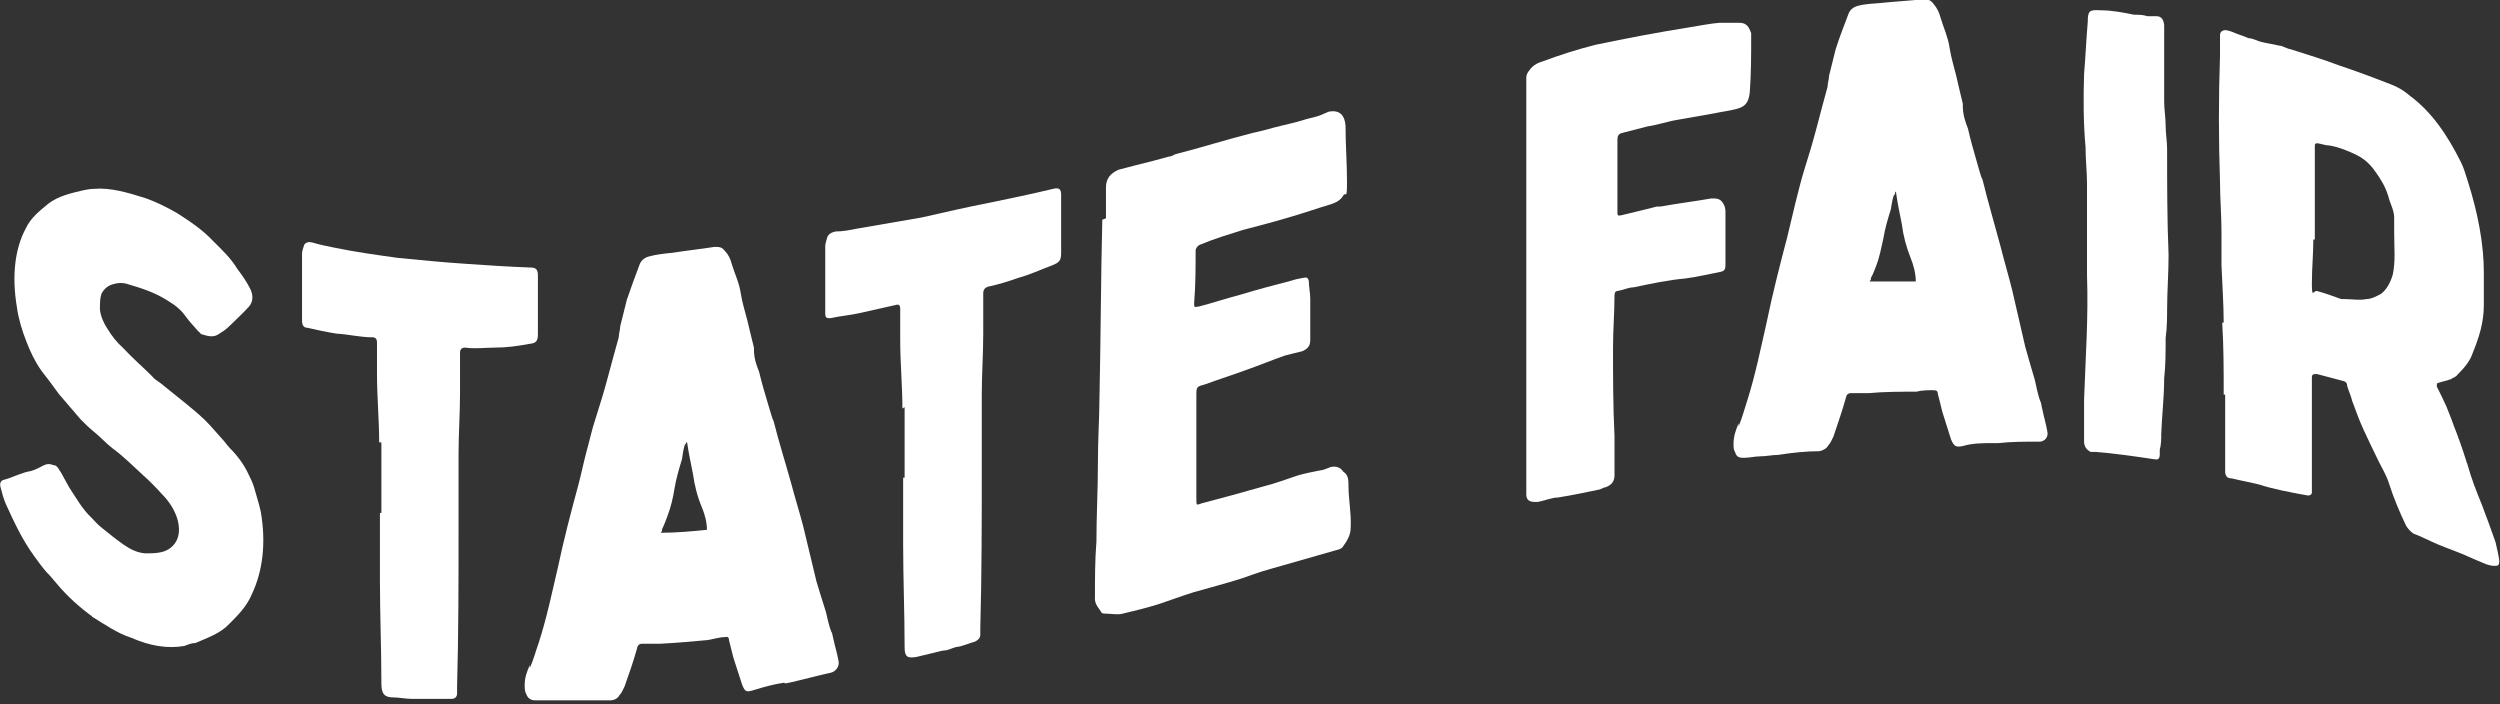 <svg viewBox="0 0 340.2 95.8" version="1.1" xmlns="http://www.w3.org/2000/svg" id="Layer_1">
  
  <rect x="0" y="0" width="340.2" height="95.8" fill="#333333" stroke="none"/>
  
  <defs>
    <style>
      .st0 {
        fill: #fff;
      }
    </style>
  </defs>
  <path d="M12.7,84c-1.8-1.3-3.5-2.8-5-4.6s-1.1-1.2-1.5-1.7c-.6-.7-1.1-1.4-1.6-2.1-1.6-2.2-2.7-4.6-3.8-7-.3-.7-.5-1.4-.7-2.2-.2-.6,0-1,.4-1.1,1.2-.3,2.4-1,3.7-1.2.7-.2,1.2-.5,1.8-.8.4-.2.8-.2,1.3,0,.5,0,.7.6,1,1,.4.7.7,1.3,1.1,2,1,1.5,1.8,3,3.1,4.2.4.4.7.8,1.2,1.2,1.1.9,2.1,1.7,3.1,2.4,1,.7,1.9,1.1,2.9,1.2,1.2,0,2.4,0,3.3-.6,1.2-.8,1.7-2.2,1.1-4.2-.4-1.2-1.1-2.3-2.1-3.3-.8-.9-1.7-1.8-2.6-2.6-1.3-1.2-2.6-2.5-4.1-3.6-.9-.7-1.8-1.7-2.7-2.4-.6-.5-1.1-1-1.6-1.5-1-1.2-2-2.3-3-3.5-.8-1.1-1.6-2.2-2.4-3.2-.9-1.3-1.5-2.6-2-3.9-.6-1.5-1.1-3.2-1.3-4.7-.7-4.2-.3-7.9,1.2-10.7.7-1.5,1.9-2.4,3.1-3.4,1.3-1,3-1.4,4.7-1.8.5-.1,1-.2,1.5-.2,2.2-.2,4.6.5,7.1,1.3,1.4.5,2.8,1.2,4.2,2,1.7,1.1,3.4,2.2,4.9,3.8,1.2,1.2,2.4,2.3,3.3,3.8.7.9,1.3,1.8,1.8,2.8.4.9.3,1.7-.2,2.3-.8.9-1.7,1.7-2.5,2.5s-1.1.9-1.7,1.3c-.6.4-1.3.3-2.2,0-.2,0-.3-.3-.5-.4-.6-.7-1.2-1.3-1.7-2-.7-1-1.5-1.6-2.5-2.2-1.7-1.1-3.6-1.7-5.3-2.2-.8-.3-1.6-.2-2.2,0-.7.2-1.2.7-1.5,1.3-.2.6-.2,1.3-.2,2s.4,1.8,1,2.7c.6,1,1.3,1.9,2.2,2.7,1.2,1.3,2.7,2.6,3.9,3.8.3.4.7.6,1.1.9,1.2,1,2.4,1.9,3.6,2.9s2.2,1.8,3.2,2.9c.5.6,1.1,1.2,1.6,1.8.4.4.7.9,1.1,1.3,1,1,1.9,2.2,2.5,3.5.3.6.6,1.2.8,1.9.3,1.1.7,2.3.9,3.3.7,4.1.3,7.9-1.2,11.1-.7,1.7-1.9,2.9-3.1,4.1-1.2,1.3-3,1.9-4.6,2.6-.5,0-1,.2-1.5.4-2.3.4-4.7,0-7.2-1.1-1.9-.6-3.6-1.8-5.4-2.9h.2Z" class="st0"></path>
  <path d="M51.6,60.3c0-3.1-.3-6.3-.3-9.5v-4.2q0-.7-.6-.7c-1.7,0-3.2-.4-4.9-.5-1.3-.2-2.7-.5-4-.8-.5,0-.7-.4-.7-1v-9.1c0-.4.2-.8.3-1.2.3-.4.7-.4,1.1-.3,1,.3,2,.5,3,.7,2.9.6,5.8,1,8.7,1.4,3.1.3,6.1.6,9.2.8,2.9.2,5.8.4,8.7.5.8,0,1.1.2,1.1,1.1v7.9c0,1-.2,1.3-1.2,1.4-1.6.3-3.1.5-4.6.5-1.4,0-2.7.2-4.1,0q-.7,0-.7.7v5.5c0,2.8-.2,5.5-.2,8.3v9.9c0,7.2,0,14.5-.2,21.7v1c0,.4-.3.7-.7.7-.7,0-1.4,0-2.2,0h-1.8c-.5,0-1,0-1.5,0-.8,0-1.7-.2-2.5-.2-1.2,0-1.6-.5-1.6-1.9,0-4.7-.2-9.5-.2-14.2v-9h.2v-9.6h-.3Z" class="st0"></path>
  <path d="M72.1,90.9c.5-1.1.8-2.3,1.2-3.4,1.1-3.4,1.8-6.8,2.6-10.2.8-3.8,1.8-7.6,2.8-11.3.4-1.5.7-3,1.1-4.5.4-1.4.7-2.9,1.2-4.4.6-1.9,1.2-3.8,1.7-5.7s1-3.7,1.5-5.5c0-.5.2-1,.2-1.5.3-1.2.6-2.4.9-3.6.5-1.5,1.1-3.1,1.7-4.7.2-.6.6-1,1.3-1.2,1.1-.3,2.2-.4,3.2-.5,1.9-.3,3.8-.5,5.7-.8.7,0,1,0,1.4.5.5.5.8,1.1,1,1.9.4,1.3,1,2.5,1.2,3.9.2,1.3.6,2.5.9,3.7.3,1.3.6,2.5.9,3.7v.3c0,1.1.3,2,.7,3,.4,1.7.9,3.3,1.4,5,.2.6.3,1.1.6,1.8.7,2.8,1.6,5.6,2.4,8.5.5,1.9,1.1,3.8,1.6,5.7.6,2.5,1.2,5,1.8,7.5.4,1.4.9,2.9,1.3,4.2.2.9.4,1.8.7,2.6.2.3.2.7.3,1,.2,1,.5,1.9.7,3,.2.8-.4,1.6-1.3,1.7-1.8.4-3.6.9-5.4,1.3-.2,0-.5.2-.7,0-1.4.2-2.8.6-4.1,1-1,.3-1.2.3-1.6-.7-.4-1.2-.8-2.5-1.2-3.7-.2-.8-.4-1.6-.6-2.4,0-.4-.2-.5-.6-.4-.7,0-1.6.3-2.3.4-2.2.2-4.4.4-6.5.5-.8,0-1.6,0-2.4,0q-.6,0-.7.6c-.5,1.8-1.1,3.5-1.7,5.2-.2.4-.4.9-.7,1.2-.2.4-.7.7-1.2.7h-10.3c-.6,0-1-.3-1.2-.9-.2-.3-.2-.8-.2-1.2,0-1,.3-1.8.7-2.7v.2ZM93.4,60.1s0,.3-.2.4c-.2.6-.3,1.3-.4,2-.4,1.3-.8,2.7-1,3.9-.2,1.3-.5,2.6-1,3.9-.2.5-.4,1.1-.7,1.7,0,.2,0,.3-.2.5,2.2,0,4.2-.2,6.3-.4,0-1.1-.3-2.1-.7-3.1-.6-1.4-1-3-1.2-4.5-.3-1.5-.6-2.9-.8-4.3h-.2,0Z" class="st0"></path>
  <path d="M122.8,55.6c0-3.1-.3-6.2-.3-9.4v-4.2q0-.7-.6-.5c-1.7.4-3.2.7-4.9,1.1-1.3.3-2.7.4-4,.7-.5,0-.7,0-.7-.7v-9.1c0-.4.2-.9.3-1.3.3-.5.7-.6,1.1-.7,1,0,2-.2,3-.4,2.9-.5,5.8-1,8.7-1.5,3.1-.7,6.1-1.4,9.2-2,2.9-.6,5.8-1.2,8.7-1.9.8-.2,1.1,0,1.1.8v7.9c0,1-.2,1.3-1.2,1.7-1.6.6-3.1,1.3-4.6,1.7-1.4.5-2.7.9-4.1,1.2q-.7.2-.7.9v5.5c0,2.8-.2,5.6-.2,8.3v9.9c0,7.2,0,14.5-.2,21.8v1c0,.4-.3.7-.7.9-.7.2-1.4.5-2.2.7-.6,0-1.2.4-1.8.5-.5,0-1,.2-1.5.3-.8.2-1.7.4-2.5.6-1.2.2-1.6,0-1.6-1.3,0-4.7-.2-9.4-.2-14.1v-9h.2v-9.6l-.3.2Z" class="st0"></path>
  <path d="M150.5,29.8v-4.3c0-1.2.6-1.9,1.7-2.4.7-.2,1.6-.4,2.3-.6,1.6-.4,3.2-.8,4.6-1.2.3,0,.6-.2.8-.3,3.5-.9,7-2,10.5-2.9.9-.2,1.8-.4,2.8-.7,1.5-.4,3.1-.7,4.6-1.2.7-.2,1.5-.3,2.3-.7.2-.1.5-.2.7-.3,1.5-.3,2.2.5,2.3,1.9,0,2.6.2,5.1.2,7.7s-.2,1.2-.5,1.8c-.4.7-1.1,1-1.7,1.2-1.7.5-3.4,1.1-5.1,1.6-2.3.7-4.6,1.3-6.9,1.9-1.9.6-3.9,1.2-5.8,2-.3.1-.5.4-.6.7,0,2.4,0,4.8-.2,7.2,0,.7,0,.6.7.5,1.9-.5,3.7-1.1,5.6-1.6,2.3-.7,4.6-1.3,6.9-1.9.6-.2,1.1-.3,1.7-.4.4-.1.6,0,.7.4,0,.8.2,1.6.2,2.5v5.6c0,.8-.4,1.2-1.1,1.5-.8.2-1.7.4-2.4.6-1.7.6-3.4,1.3-5.1,1.9-1.9.7-3.8,1.3-5.7,2-1.1.3-1.2.3-1.2,1.4v14.3c0,.7,0,.8.7.5,2.7-.7,5.6-1.5,8.4-2.3,1.6-.4,3.2-1,4.7-1.5,1-.3,2.1-.5,3.1-.7.3,0,.7-.2,1-.3.8-.4,1.7-.2,2.1.5h0c.7.4.7,1.2.7,1.9,0,1.9.4,3.7.3,5.7,0,.9-.4,1.7-1,2.5-.2.4-.7.5-1.1.6-2.8.8-5.6,1.6-8.4,2.4s-2.8.9-4.3,1.4c-2.2.7-4.5,1.3-6.6,1.9-1.6.5-3.2,1.1-4.7,1.6-1.6.5-3.2.9-4.9,1.3-.7.2-1.6,0-2.4,0-.2,0-.5,0-.6-.3-.4-.6-.9-1.1-.8-2,0-2.5,0-5,.2-7.5,0-3.5.2-7,.2-10.5s.2-6.4.2-8.3c.2-9.2.2-17.1.4-25l.5-.2Z" class="st0"></path>
  <path d="M207.7,28.7V10.5c0-.3.2-.7.4-.9.4-.6,1-1,1.7-1.2,2.4-.9,4.9-1.7,7.3-2.3,4.3-.9,8.5-1.7,12.9-2.4,1.3-.2,2.7-.5,4-.6.9,0,1.8,0,2.7,0,1,0,1.3.6,1.6,1.4v.6c0,2.5,0,5-.2,7.6-.2,1.4-.7,1.9-2.1,2.2-.8.2-1.7.3-2.6.5-1.7.3-3.4.6-5.1.9-1.3.2-2.7.7-4.1.9-1.2.3-2.3.6-3.5.9-.4.1-.6.4-.6.8v9.9c0,.5,0,.6.5.5,1.7-.4,3.3-.8,4.9-1.2h.5c2.2-.4,4.6-.7,6.9-1.1.7,0,1.2,0,1.6.7.2.3.3.7.3,1.1v7.3c0,.6-.2.8-.7.9-1.6.3-3.2.7-4.8.9-2.3.2-4.6.7-7,1.2-.7,0-1.5.4-2.2.5-.3,0-.4.3-.4.6,0,2.4-.2,4.7-.2,7.1,0,4,0,8,.2,12v5.4c0,.8-.4,1.3-1.2,1.6-.2,0-.5.2-.8.3-1.9.4-3.8.8-5.7,1.1-.8,0-1.7.4-2.7.6-.2,0-.3,0-.5,0q-1.1,0-1.1-1V28.7Z" class="st0"></path>
  <path d="M236.6,58c.5-1.2.8-2.4,1.2-3.6,1.1-3.5,1.8-7,2.6-10.5.8-3.9,1.8-7.8,2.8-11.6.4-1.6.7-3,1.1-4.6.4-1.5.7-2.9,1.2-4.5.6-1.9,1.2-3.9,1.7-5.8.5-1.9,1-3.8,1.5-5.6,0-.5.2-1,.2-1.5.3-1.2.6-2.4.9-3.6.5-1.6,1.1-3.1,1.7-4.7.2-.6.6-1,1.3-1.2,1.1-.3,2.2-.3,3.2-.4,1.9-.2,3.8-.3,5.7-.5.7,0,1,.1,1.4.6.5.6.8,1.2,1,2,.4,1.3,1,2.6,1.2,4,.2,1.3.6,2.6.9,3.8.3,1.3.6,2.6.9,3.8v.3c0,1.1.3,2.1.7,3.1.4,1.8.9,3.4,1.4,5.2.2.6.3,1.2.6,1.8.7,2.9,1.6,5.9,2.4,8.9.5,2,1.1,4,1.6,6,.6,2.6,1.2,5.2,1.8,7.8.4,1.5.9,3.1,1.3,4.5.2.9.4,1.9.7,2.8.2.3.2.8.3,1.1.2,1,.5,2,.7,3.1.2.8-.4,1.5-1.3,1.4-1.8,0-3.6,0-5.4.2h-.7c-1.4,0-2.8,0-4.1.4-1,.2-1.2,0-1.6-.9-.4-1.2-.8-2.6-1.2-3.8-.2-.8-.4-1.7-.6-2.4,0-.4-.2-.5-.6-.5-.7,0-1.6,0-2.3.2-2.2,0-4.4,0-6.5.2-.8,0-1.6,0-2.4,0q-.6,0-.7.6c-.5,1.8-1.1,3.5-1.7,5.3-.2.4-.4.9-.7,1.2-.2.4-.7.7-1.2.8-1.8,0-3.7.2-5.6.5-.8,0-1.7.2-2.5.2-.7,0-1.4.2-2.2.2s-1-.2-1.2-.8c-.2-.3-.2-.7-.2-1.1,0-1,.3-1.9.7-2.8v.3ZM257.9,26.2s0,.3-.2.4c-.2.6-.3,1.3-.4,1.9-.4,1.3-.8,2.6-1,3.9-.3,1.3-.5,2.5-1,3.8-.2.5-.4,1.1-.7,1.6,0,.2,0,.3-.2.5,2.2,0,4.2,0,6.3,0,0-1.1-.3-2.2-.7-3.2-.6-1.5-1-3-1.2-4.6-.3-1.5-.6-2.9-.8-4.4h-.2.1Z" class="st0"></path>
  <path d="M294.9,41.8c0,1.3,0,2.7-.2,4.2,0,1.8,0,3.7-.2,5.5,0,2.5-.3,5-.4,7.5,0,.7,0,1.5-.2,2.2v.6c0,.6-.2.8-.7.7-2.7-.4-5.4-.8-8-1-.2,0-.4,0-.7,0-.6-.3-.9-.8-.9-1.4v-5.7c.2-5.7.6-11.3.4-16.9v-12.5c0-1.6-.2-3.3-.2-5-.3-3.3-.3-6.6-.2-9.9.2-2.4.3-4.8.5-7.1,0-1.5.2-1.7,1.7-1.6,1.6,0,3.1.3,4.6.6.6,0,1.2,0,1.8.2h1.2c.7,0,1,.4,1.1,1.2v10.4c0,1.1.2,2.2.2,3.3s.2,2.1.2,3.2c0,4.8,0,9.6.2,14.4,0,2.5-.2,5-.2,7.4v-.2Z" class="st0"></path>
  <path d="M302.6,43.9c0-2.5-.2-5.2-.3-7.8v-4.5c0-2.3-.2-4.6-.2-6.8-.2-5.8-.2-11.6,0-17.3v-2.7c0-.4.2-.6.6-.7.6,0,1.2.3,1.7.5.6.2,1.1.4,1.6.6.6,0,1.2.4,1.7.5.8.2,1.6.3,2.4.5.5,0,1,.4,1.6.5,2.2.7,4.5,1.4,6.6,2.2,2.4.8,4.8,1.7,7.1,2.6.8.3,1.7.8,2.5,1.5,3.1,2.3,5.2,5.5,7,9.1.4.8.6,1.6.9,2.5,1.4,4.4,2.2,8.6,2.2,12.5v4.4c0,2.5-.7,4.5-1.5,6.5-.4,1.2-1.2,2.1-2.1,3-.2.3-.6.4-.9.6-.5.2-1.1.3-1.7.5-.2,0-.2.2-.2.5.5,1,.9,1.8,1.3,2.7.3.8.7,1.7,1,2.6.6,1.5,1.2,3.2,1.7,4.8,0,.2.2.4.2.6.5,1.8,1.2,3.6,1.9,5.3.7,1.8,1.3,3.5,1.9,5.2.2.9.4,1.7.5,2.5,0,.7-.2.7-.7.7-.8,0-1.7-.5-2.7-.9-1.7-.8-3.2-1.3-4.9-2-1.2-.5-2.3-1.1-3.4-1.5-.4-.3-.7-.6-1-1.1-.9-1.9-1.7-3.8-2.3-5.7-.3-1-.9-2-1.4-3-.7-1.4-1.4-2.9-2.1-4.4-.6-1.3-1-2.5-1.5-3.8-.2-.8-.5-1.4-.7-2.1,0-.4-.2-.6-.7-.7-1.2-.3-2.2-.6-3.4-.9-.5,0-.7,0-.7.5v15.6c0,.3-.3.5-.7.4-2.2-.4-4.4-.8-6.6-1.5-1.2-.3-2.4-.5-3.6-.8-.7,0-.9-.4-.9-1v-10.4h-.2c0-3.3,0-6.5-.2-9.8h.2ZM314.8,32.5c0,2-.2,4-.2,6.1s.2.9.7,1c1.1.3,2.2.7,3.3,1.1.2,0,.3,0,.5,0,1,0,2,.2,2.9,0,.7,0,1.4-.4,2-.7.8-.6,1.3-1.6,1.6-2.6.4-1.8.2-3.7.2-5.8v-2c0-1-.6-2-.8-2.9-.4-1.3-1-2.3-1.8-3.4-.7-1-1.5-1.7-2.5-2.2-1.2-.6-2.5-1.1-3.7-1.3-.5,0-1-.2-1.6-.3-.3,0-.4,0-.4.4v12.7h-.2Z" class="st0"></path>
</svg>